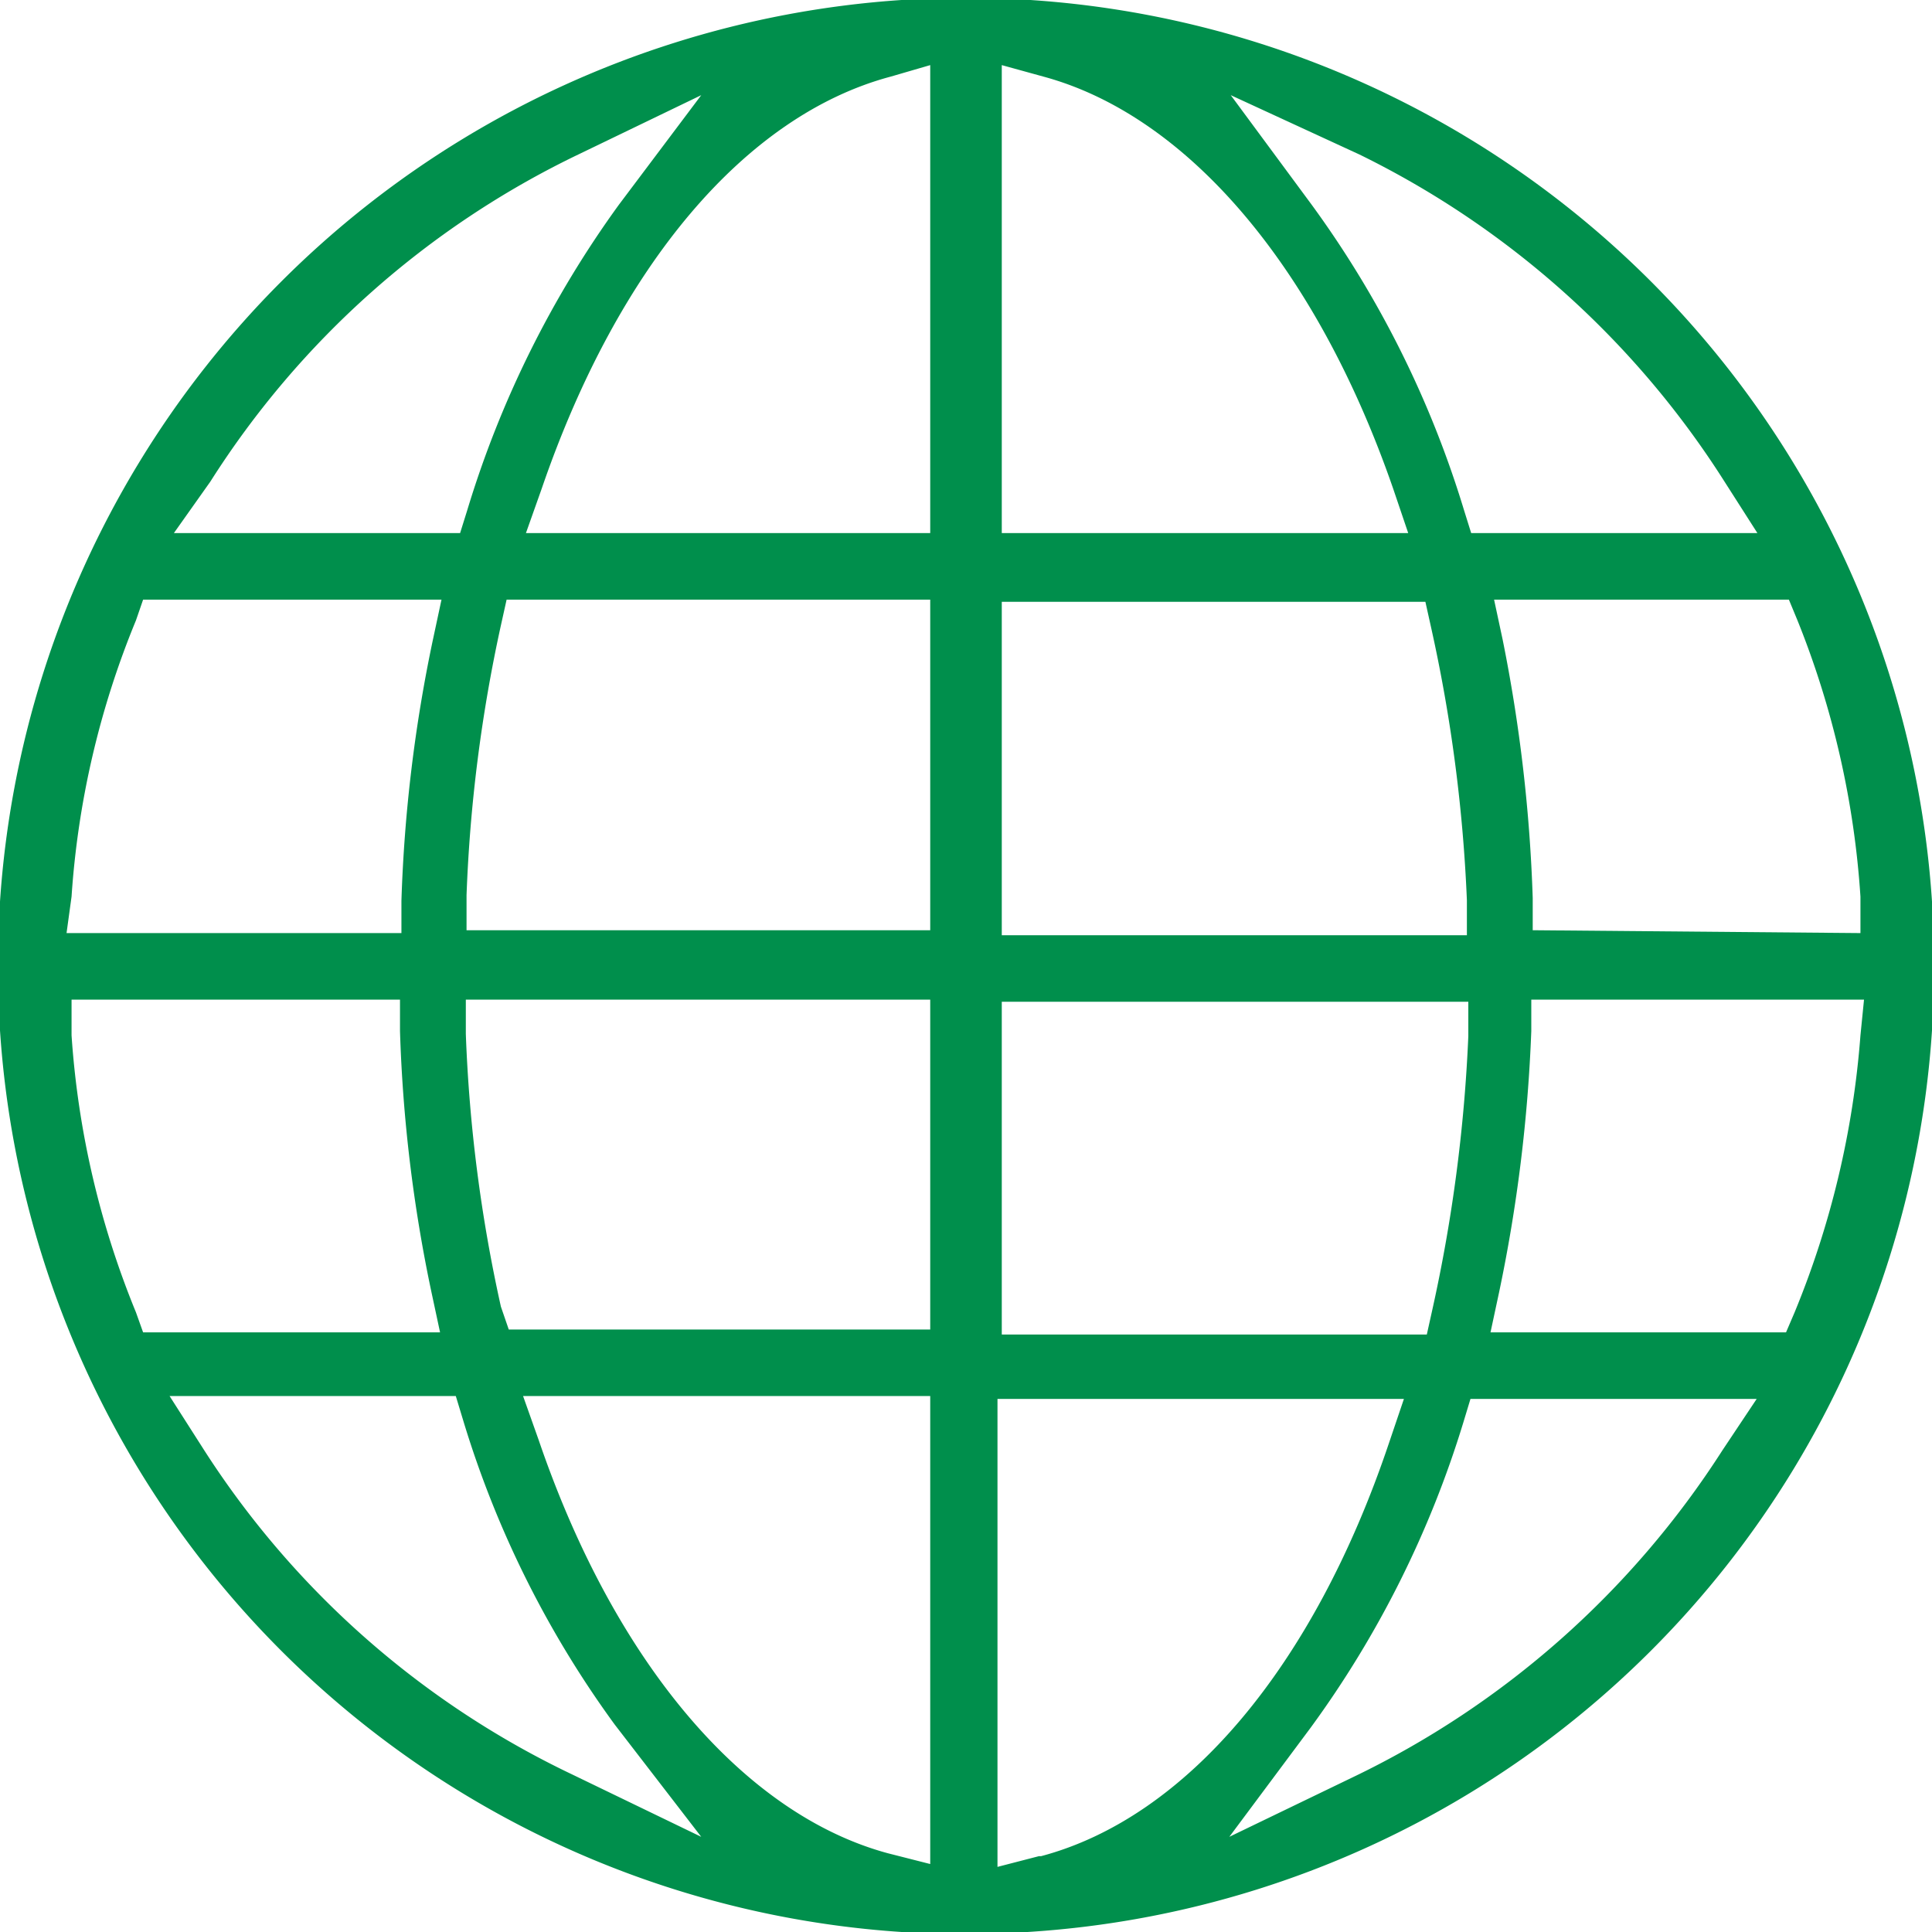 <svg xmlns="http://www.w3.org/2000/svg" viewBox="0 0 27 27"><defs><style>.cls-1{fill:#008f4c;}</style></defs><title>net</title><g id="Ebene_2" data-name="Ebene 2"><g id="Ebene_1-2" data-name="Ebene 1"><g id="Welcome"><g id="Alpinholz---Landingpage"><path id="Fill-1" class="cls-1" d="M21.42,13l0-.45A21.81,21.81,0,0,0,21,8.94l-.12-.56H25l.12.29A12.52,12.52,0,0,1,26,12.53l0,.51ZM26,14.47a12.65,12.65,0,0,1-.92,3.87l-.12.28H20.83l.12-.56a21.68,21.68,0,0,0,.45-3.65l0-.44h4.65Zm-1.93,5.8a12.61,12.61,0,0,1-5.17,4.57l-1.72.83,1.14-1.53a14.28,14.28,0,0,0,2.13-4.26l.1-.33h4Zm-9.55,5.67-.58.15V19.55h5.68l-.21.62C18.36,23.29,16.58,25.4,14.55,25.94ZM13,7.45H7.35l.22-.62c1.07-3.12,2.85-5.22,4.88-5.76L13,.91ZM13,13H6.52l0-.49A21.22,21.22,0,0,1,7,8.74l.08-.36H13Zm0,5.58H7.11L7,18.26a21.1,21.1,0,0,1-.49-3.81l0-.48H13Zm0,7.47-.59-.15c-2-.54-3.81-2.64-4.88-5.77l-.22-.62H13Zm-5-1.25a12.49,12.49,0,0,1-5.17-4.57l-.46-.72h4l.1.33a14.15,14.15,0,0,0,2.12,4.26L9.8,25.67ZM1.9,18.34A12.38,12.38,0,0,1,1,14.47l0-.5H5.59l0,.44a20.7,20.7,0,0,0,.44,3.65l.12.56H2ZM1,12.53A12.25,12.25,0,0,1,1.9,8.67L2,8.38H6.17l-.12.56a20.81,20.81,0,0,0-.44,3.65l0,.45H.93Zm1.94-5.8A12.49,12.49,0,0,1,8.08,2.16L9.8,1.33,8.65,2.86A14.33,14.33,0,0,0,6.53,7.13l-.1.32h-4ZM14,14h6.52l0,.48a21.9,21.9,0,0,1-.5,3.81l-.08.36H14Zm0-5.59h5.92l.08.36a21.64,21.64,0,0,1,.5,3.81l0,.49H14ZM14,.91l.58.16c2,.54,3.81,2.64,4.89,5.76l.21.62H14Zm5,1.25A12.61,12.61,0,0,1,24.1,6.73l.46.72h-4l-.1-.32a14.22,14.22,0,0,0-2.13-4.27L17.2,1.33ZM14.4,0,12.82,0,12.6,0A13.53,13.53,0,0,0,0,12.6l0,1.58,0,.22A13.52,13.52,0,0,0,12.6,27L13,27l1.36,0A13.51,13.51,0,0,0,27,14.4l0-1.57,0-.23A13.52,13.52,0,0,0,14.4,0Z"/></g></g></g></g></svg>